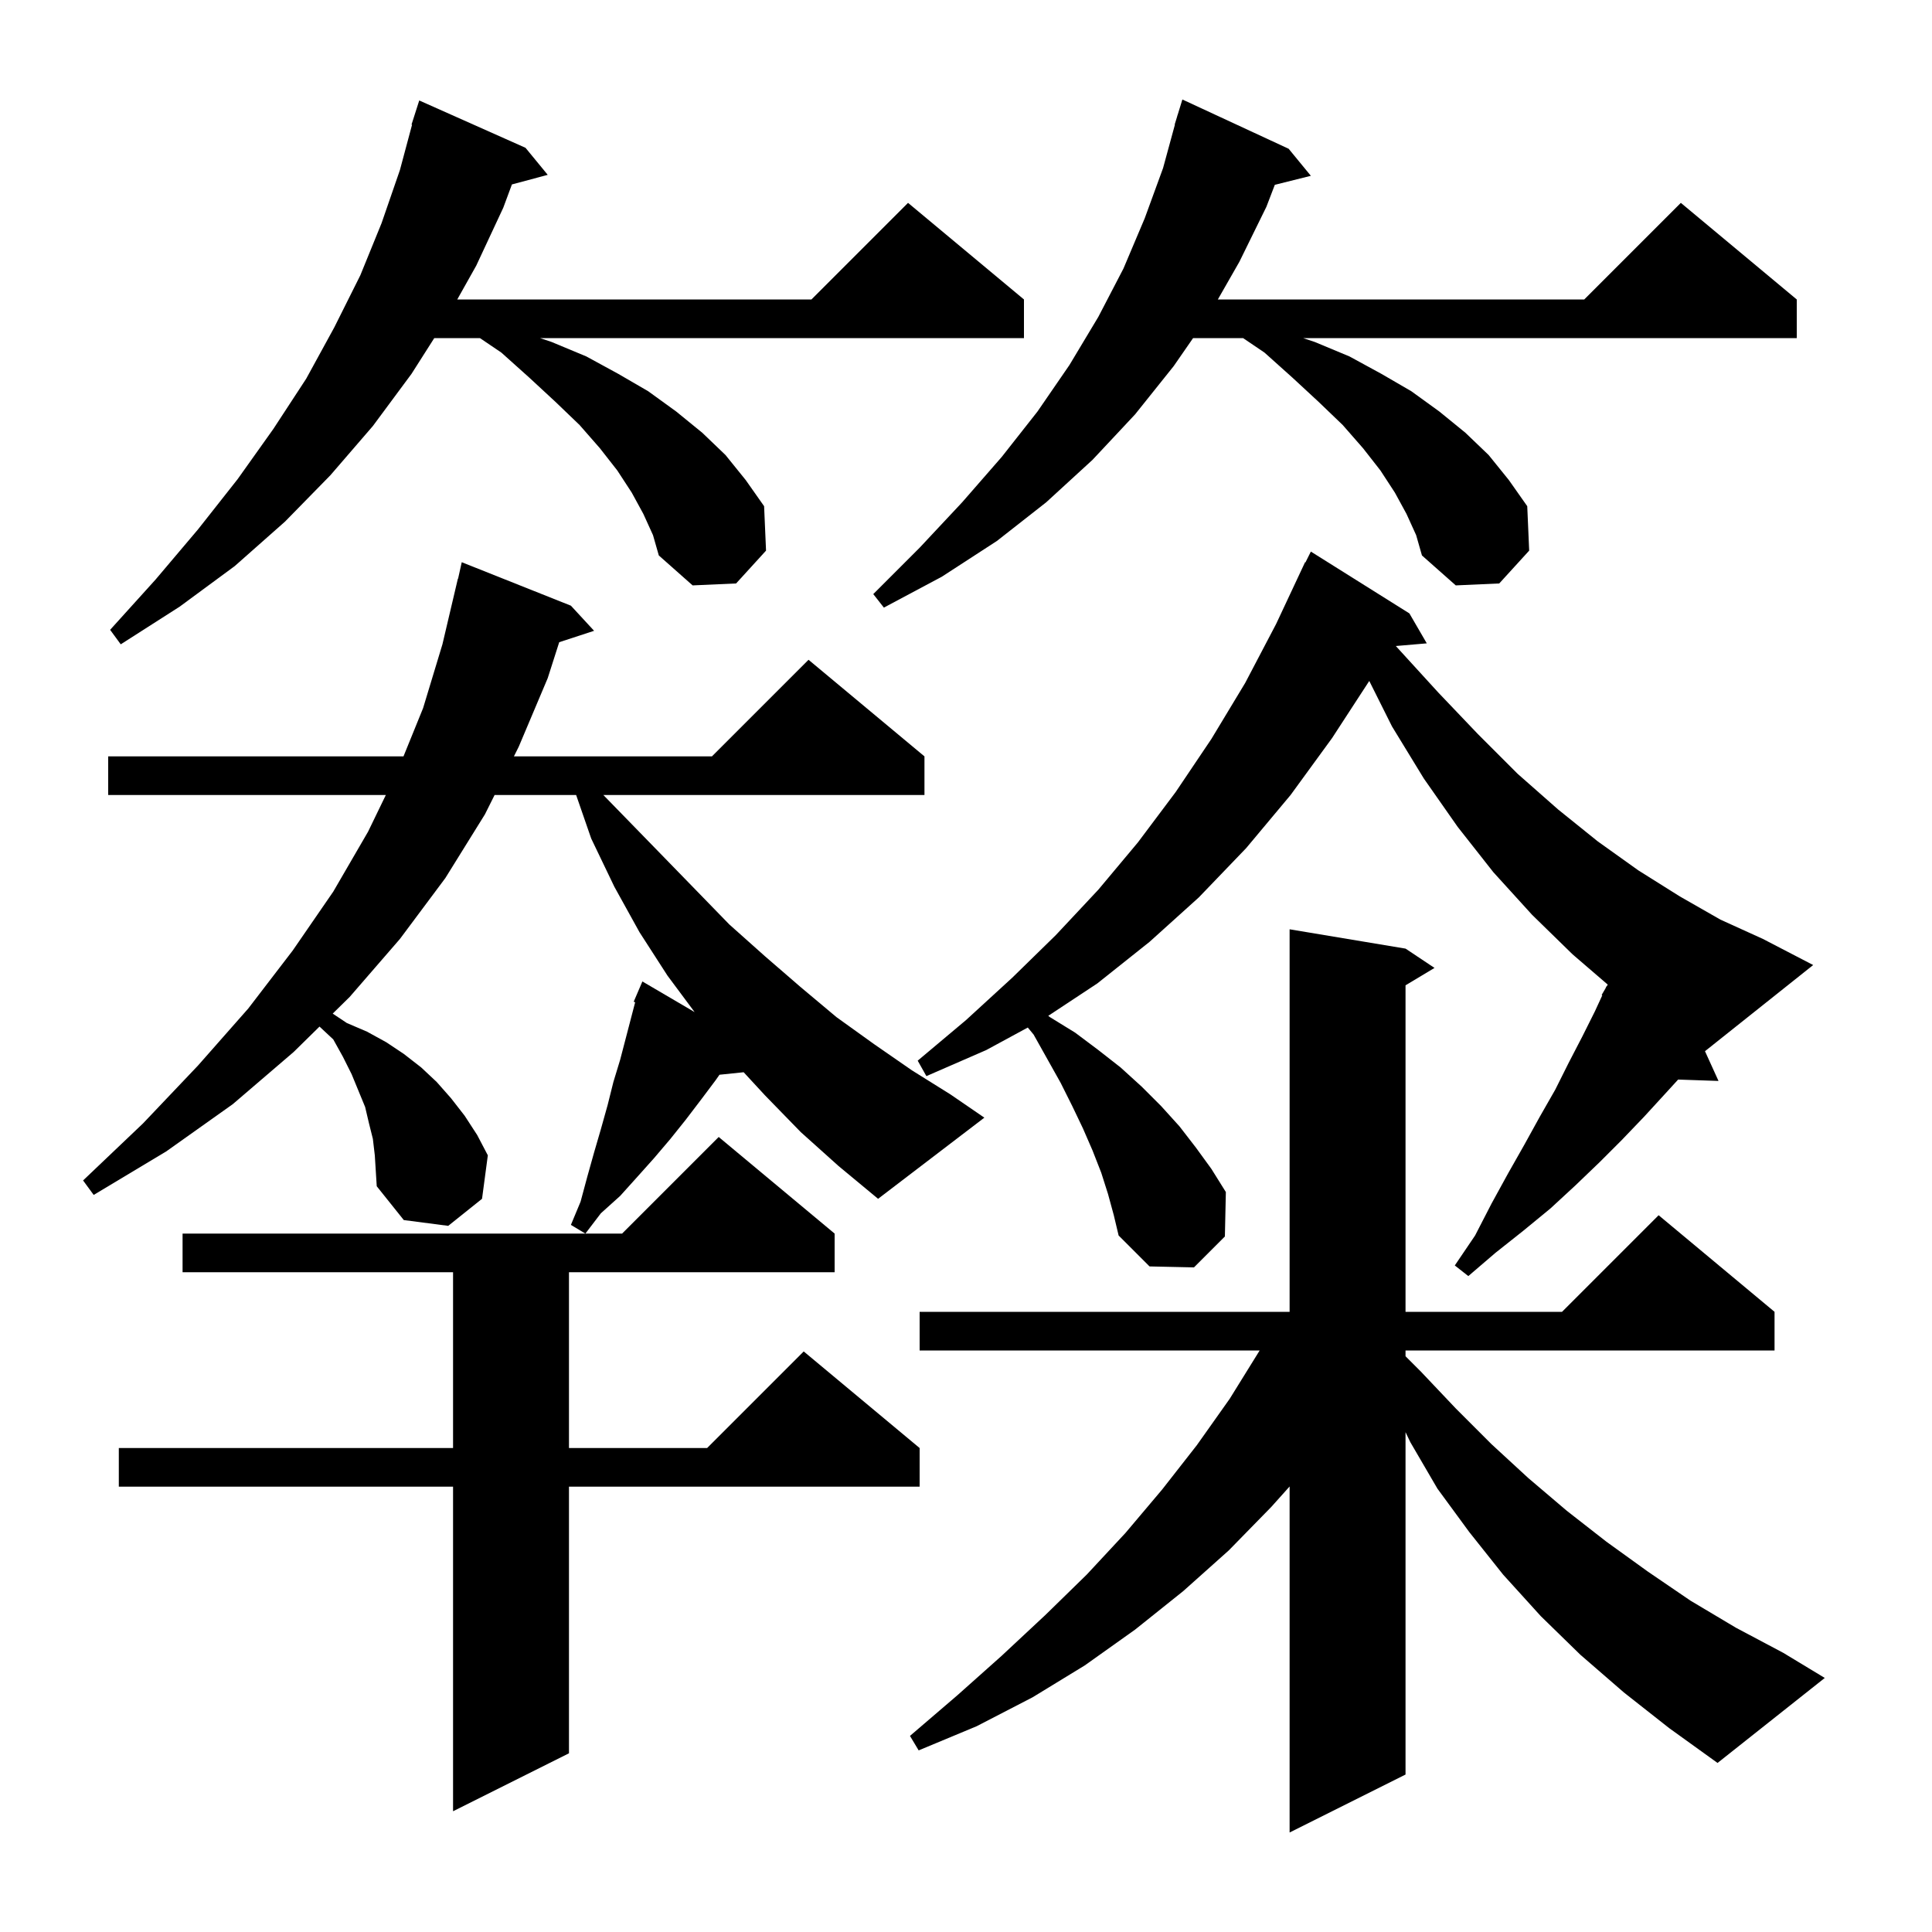 <svg xmlns="http://www.w3.org/2000/svg" xmlns:xlink="http://www.w3.org/1999/xlink" version="1.1" baseProfile="full" viewBox="0 0 200 200" width="200" height="200">
<g fill="black">
<path d="M 168.1 175.2 L 163.6 171.3 L 159.5 167.3 L 155.6 163.0 L 152.1 158.6 L 148.8 154.1 L 146.0 149.3 L 145.5 148.258 L 145.5 183.7 L 133.5 189.7 L 133.5 153.879 L 131.6 156.0 L 127.2 160.5 L 122.5 164.7 L 117.5 168.7 L 112.3 172.4 L 106.9 175.7 L 101.1 178.7 L 95.1 181.2 L 94.2 179.7 L 99.1 175.5 L 103.7 171.4 L 108.2 167.2 L 112.5 163.0 L 116.5 158.7 L 120.3 154.2 L 123.9 149.6 L 127.3 144.8 L 130.4 139.8 L 95.2 139.8 L 95.2 135.8 L 133.5 135.8 L 133.5 96.2 L 145.5 98.2 L 148.5 100.2 L 145.5 102.0 L 145.5 135.8 L 161.7 135.8 L 171.7 125.8 L 183.7 135.8 L 183.7 139.8 L 145.5 139.8 L 145.5 140.4 L 147.1 142.0 L 150.7 145.8 L 154.4 149.5 L 158.2 153.0 L 162.2 156.4 L 166.3 159.6 L 170.6 162.7 L 175.0 165.7 L 179.7 168.5 L 184.6 171.1 L 188.9 173.7 L 177.8 182.5 L 172.8 178.9 Z M 86.4 127.7 L 86.4 131.7 L 58.9 131.7 L 58.9 149.9 L 73.2 149.9 L 83.2 139.9 L 95.2 149.9 L 95.2 153.9 L 58.9 153.9 L 58.9 181.5 L 46.9 187.5 L 46.9 153.9 L 12.3 153.9 L 12.3 149.9 L 46.9 149.9 L 46.9 131.7 L 18.9 131.7 L 18.9 127.7 L 64.4 127.7 L 74.4 117.7 Z M 114.7 123.6 L 114.0 121.4 L 113.1 119.1 L 112.1 116.8 L 111.0 114.5 L 109.8 112.1 L 107.0 107.1 L 106.397 106.37 L 102.1 108.7 L 95.9 111.4 L 95.0 109.8 L 100.0 105.6 L 104.8 101.2 L 109.3 96.8 L 113.7 92.1 L 117.8 87.2 L 121.7 82.0 L 125.4 76.5 L 128.9 70.7 L 132.1 64.6 L 135.1 58.2 L 135.14 58.22 L 135.7 57.1 L 145.9 63.5 L 147.7 66.6 L 144.495 66.876 L 144.7 67.1 L 148.9 71.7 L 153.0 76.0 L 157.1 80.1 L 161.3 83.8 L 165.4 87.1 L 169.6 90.1 L 173.9 92.8 L 178.1 95.2 L 182.5 97.2 L 187.7 99.9 L 176.5 108.82 L 177.9 111.9 L 173.719 111.756 L 172.4 113.2 L 170.2 115.6 L 167.9 118.0 L 165.6 120.3 L 163.1 122.7 L 160.5 125.1 L 157.7 127.4 L 154.8 129.7 L 152.0 132.1 L 150.6 131.0 L 152.7 127.9 L 154.4 124.6 L 156.1 121.5 L 157.8 118.5 L 159.4 115.6 L 161.0 112.8 L 162.4 110.0 L 163.8 107.3 L 165.1 104.7 L 165.868 103.036 L 165.8 103.0 L 166.193 102.332 L 166.3 102.1 L 166.321 102.114 L 166.432 101.925 L 162.8 98.8 L 158.6 94.7 L 154.6 90.3 L 150.9 85.6 L 147.4 80.6 L 144.1 75.2 L 141.746 70.491 L 137.9 76.4 L 133.6 82.3 L 129.0 87.8 L 124.1 92.9 L 119.0 97.5 L 113.6 101.8 L 108.514 105.16 L 108.7 105.3 L 111.3 106.9 L 113.7 108.7 L 116.0 110.5 L 118.2 112.5 L 120.2 114.5 L 122.1 116.6 L 123.8 118.8 L 125.4 121.0 L 126.9 123.4 L 126.8 128.0 L 123.6 131.2 L 119.0 131.1 L 115.8 127.9 L 115.3 125.8 Z M 82.9 117.2 L 79.2 113.4 L 76.983 110.998 L 74.48 111.257 L 74.1 111.8 L 72.6 113.8 L 71.0 115.9 L 69.4 117.9 L 67.7 119.9 L 66.0 121.8 L 64.2 123.8 L 62.2 125.6 L 60.6 127.7 L 59.1 126.8 L 60.1 124.4 L 60.8 121.8 L 61.5 119.3 L 62.2 116.9 L 62.9 114.4 L 63.5 112.0 L 64.2 109.7 L 65.751 103.754 L 65.6 103.7 L 66.5 101.6 L 71.906 104.771 L 69.1 101.0 L 66.2 96.5 L 63.6 91.8 L 61.2 86.8 L 59.642 82.3 L 51.2 82.3 L 50.2 84.3 L 46.1 90.9 L 41.4 97.2 L 36.2 103.2 L 34.442 104.928 L 35.9 105.9 L 38.0 106.8 L 40.0 107.9 L 41.8 109.1 L 43.6 110.5 L 45.2 112.0 L 46.7 113.7 L 48.1 115.5 L 49.4 117.5 L 50.5 119.6 L 49.9 124.1 L 46.4 126.9 L 41.8 126.3 L 39.0 122.8 L 38.8 119.6 L 38.6 117.9 L 38.2 116.3 L 37.8 114.6 L 36.4 111.2 L 35.5 109.4 L 34.5 107.6 L 33.076 106.271 L 30.4 108.9 L 24.1 114.3 L 17.2 119.2 L 9.7 123.7 L 8.6 122.2 L 14.8 116.3 L 20.5 110.3 L 25.7 104.4 L 30.3 98.4 L 34.5 92.3 L 38.1 86.1 L 39.941 82.3 L 11.2 82.3 L 11.2 78.3 L 41.769 78.3 L 43.8 73.3 L 45.8 66.7 L 47.4 59.9 L 47.421 59.905 L 47.8 58.2 L 59.1 62.7 L 61.5 65.3 L 57.89 66.481 L 56.7 70.2 L 53.7 77.3 L 53.2 78.3 L 73.7 78.3 L 83.7 68.3 L 95.7 78.3 L 95.7 82.3 L 62.459 82.3 L 64.7 84.6 L 68.4 88.4 L 72.0 92.1 L 75.5 95.7 L 79.2 99.0 L 82.9 102.2 L 86.6 105.3 L 90.5 108.1 L 94.4 110.8 L 98.4 113.3 L 101.9 115.7 L 90.9 124.1 L 86.8 120.7 Z M 66.6 53.2 L 65.4 51.0 L 63.9 48.7 L 62.1 46.4 L 60.0 44.0 L 57.5 41.6 L 54.8 39.1 L 51.9 36.5 L 49.683 35.0 L 44.955 35.0 L 42.6 38.7 L 38.6 44.1 L 34.2 49.2 L 29.5 54.0 L 24.3 58.6 L 18.6 62.8 L 12.5 66.7 L 11.4 65.2 L 16.1 60.0 L 20.5 54.8 L 24.6 49.6 L 28.3 44.4 L 31.7 39.2 L 34.6 33.9 L 37.3 28.5 L 39.5 23.1 L 41.4 17.6 L 42.656 12.911 L 42.6 12.9 L 43.4 10.4 L 54.4 15.3 L 56.7 18.1 L 52.993 19.093 L 52.1 21.5 L 49.3 27.5 L 47.335 31.0 L 84.0 31.0 L 94.0 21.0 L 106.0 31.0 L 106.0 35.0 L 55.9 35.0 L 57.1 35.4 L 60.7 36.9 L 64.0 38.7 L 67.1 40.5 L 70.0 42.6 L 72.7 44.8 L 75.1 47.1 L 77.2 49.7 L 79.1 52.4 L 79.3 57.0 L 76.2 60.4 L 71.7 60.6 L 68.2 57.5 L 67.6 55.4 Z M 145.6 53.2 L 144.4 51.0 L 142.9 48.7 L 141.1 46.4 L 139.0 44.0 L 136.5 41.6 L 133.8 39.1 L 130.9 36.5 L 128.683 35.0 L 123.508 35.0 L 121.5 37.9 L 117.5 42.9 L 113.1 47.6 L 108.3 52.0 L 103.2 56.0 L 97.5 59.7 L 91.5 62.9 L 90.4 61.5 L 95.2 56.7 L 99.6 52.0 L 103.7 47.3 L 107.4 42.6 L 110.7 37.8 L 113.7 32.8 L 116.3 27.8 L 118.5 22.6 L 120.4 17.4 L 121.626 12.905 L 121.6 12.9 L 121.84 12.12 L 121.9 11.9 L 121.907 11.902 L 122.4 10.3 L 133.4 15.4 L 135.7 18.2 L 131.969 19.133 L 131.1 21.4 L 128.3 27.1 L 126.071 31.0 L 164.0 31.0 L 174.0 21.0 L 186.0 31.0 L 186.0 35.0 L 134.9 35.0 L 136.1 35.4 L 139.7 36.9 L 143.0 38.7 L 146.1 40.5 L 149.0 42.6 L 151.7 44.8 L 154.1 47.1 L 156.2 49.7 L 158.1 52.4 L 158.3 57.0 L 155.2 60.4 L 150.7 60.6 L 147.2 57.5 L 146.6 55.4 Z " />
</g>
</svg>

